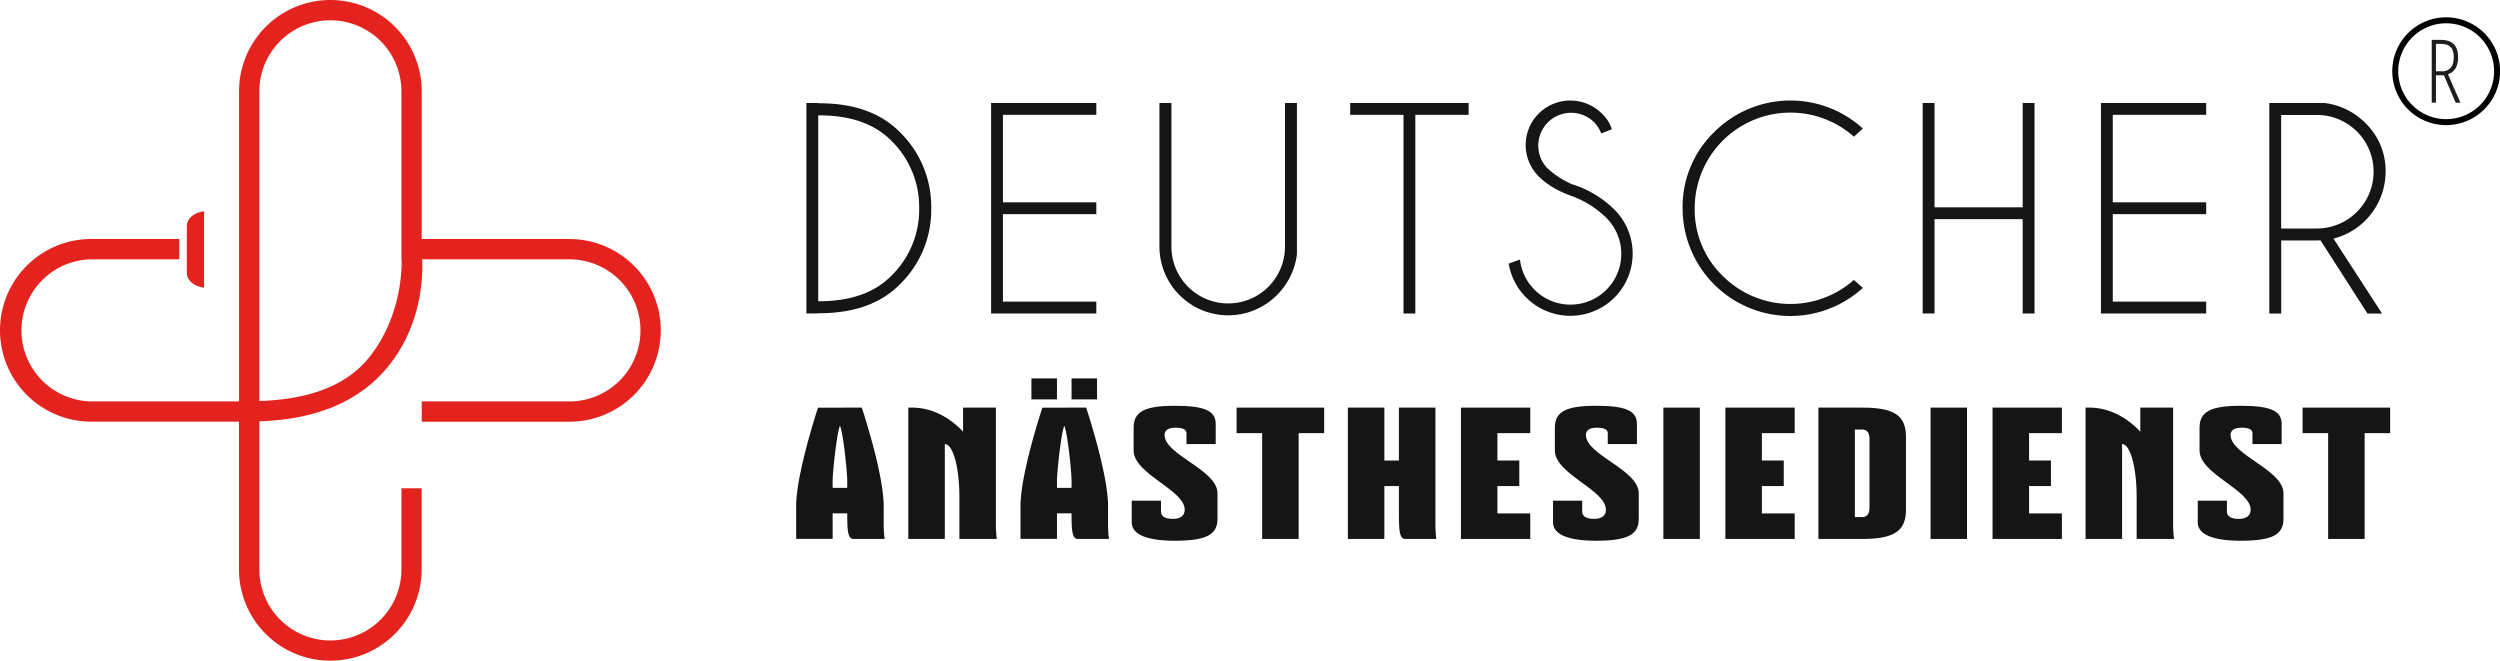 <svg id="Layer_1" data-name="Layer 1" xmlns="http://www.w3.org/2000/svg" viewBox="0 0 1328.6 351.15"><defs><style>.cls-1{fill:#e5231e;}.cls-2{fill:#151515;}.cls-3{fill:#010101;}.cls-4{fill:#1d1d1b;}</style></defs><path class="cls-1" d="M137.83,213.1V48.54a37.75,37.75,0,1,1,75.5,0v89.28h.08c.09,1.59,1,29.68-17.51,52.44-12.15,15-32.33,22.08-58.07,22.84M302.62,127h-78.5V48.54a48.54,48.54,0,1,0-97.08,0V213.33H48.54a37.76,37.76,0,0,1,0-75.51H95.28V127H48.54a48.54,48.54,0,0,0,0,97.08H127v78.49a48.54,48.54,0,0,0,97.08,0V259.47H213.33v43.14a37.75,37.75,0,0,1-75.5,0V223.89c28.87-.87,51.09-9.73,66.09-26.41,20.62-22.91,20.86-51.24,20.43-59.65h78.27a37.75,37.75,0,0,1,0,75.5h-78.5v10.79h78.5a48.54,48.54,0,1,0,0-97.08Z"/><path class="cls-1" d="M108.47,112.29c-5.17.52-9.19,3.79-9.19,7.79v25c0,4,4,7.29,9.19,7.79Z"/><path class="cls-2" d="M434.84,61.3v98.79h.49q24.89,0,38.25-13.42a49,49,0,0,0,14.9-36,49.24,49.24,0,0,0-14.9-36Q460.22,61.3,435.33,61.3Zm0-6.43h.49q27.63,0,42.79,15.24a55.4,55.4,0,0,1,16.78,40.56,55.23,55.23,0,0,1-16.78,40.55q-15.18,15.25-42.79,15.24h-.49v.14h-6.29V54.73h6.29Z"/><polygon class="cls-2" points="582.63 54.73 582.63 61.02 533 61.02 533 107.52 582.63 107.52 582.63 113.81 533 113.81 533 160.3 582.63 160.3 582.63 166.61 526.71 166.61 526.71 54.73 582.63 54.73"/><path class="cls-2" d="M682.89,54.73h6.35v80.41a36.86,36.86,0,0,1-10.69,21.74,36.54,36.54,0,0,1-62.37-25.8V54.73h6.37v76.35a30.17,30.17,0,0,0,60.34,0Z"/><polygon class="cls-2" points="752.16 61.02 752.16 166.61 745.87 166.61 745.87 61.02 717.55 61.02 717.55 54.73 780.48 54.73 780.48 61.02 752.16 61.02"/><path class="cls-2" d="M836.61,104.65q-12-4-18.88-10.9a23.61,23.61,0,0,1,0-33.4,23.79,23.79,0,0,1,33.56,0,19.76,19.76,0,0,1,5.32,8.33l-5.67,2.23a17.23,17.23,0,0,0-4.12-6.29A17.43,17.43,0,0,0,822.2,89.27a47.07,47.07,0,0,0,13.16,8.61,55.35,55.35,0,0,1,22.57,13.48,33.05,33.05,0,0,1,0,46.84,33.22,33.22,0,0,1-56.15-18.1l6-2.17A27,27,0,1,0,853.6,115.7a50.85,50.85,0,0,0-17-11"/><path class="cls-2" d="M985.25,148.77,990,153a57.24,57.24,0,0,1-95.79-42.37A55.21,55.21,0,0,1,911,70.19a57.27,57.27,0,0,1,79-1.89l-4.75,4.34a50.88,50.88,0,0,0-84.62,38,49.06,49.06,0,0,0,14.91,36,50.87,50.87,0,0,0,69.71,2.1"/><polygon class="cls-2" points="1028.09 116.47 1028.09 166.6 1021.8 166.6 1021.8 54.73 1028.09 54.73 1028.09 110.18 1074.94 110.18 1074.94 54.73 1081.23 54.73 1081.23 166.6 1074.94 166.6 1074.94 116.47 1028.09 116.47"/><polygon class="cls-2" points="1172.46 54.73 1172.46 61.02 1122.81 61.02 1122.81 107.52 1172.46 107.52 1172.46 113.81 1122.81 113.81 1122.81 160.3 1172.46 160.3 1172.46 166.61 1116.52 166.61 1116.52 54.73 1172.46 54.73"/><path class="cls-2" d="M1212.3,61.1v60.34h19a30.2,30.2,0,0,0,30.12-30.22,30.11,30.11,0,0,0-30.12-30.12Zm20.91,66.63c-.61,0-1.25.07-1.89.07h-19v38.81H1206V54.73h29.36a37.11,37.11,0,0,1,21.75,10.69,35.23,35.23,0,0,1,10.7,25.8,36.79,36.79,0,0,1-27.7,35.59l25.8,39.8h-7.75Z"/><path class="cls-2" d="M450.26,259.28V255.2c0-4.06-2.13-25.39-3.88-28.88-1.65,3.49-3.88,24.82-3.88,28.88v4.08ZM458,216.62s11.63,34.9,11.63,52.35v9.7a54.21,54.21,0,0,0,.5,7.75H453.65c-2.82,0-3.39-3.39-3.39-12.6v-1H442.5v13.56H423.11V269c0-17.45,11.63-52.35,11.63-52.35Z"/><path class="cls-2" d="M484.66,216.62c10.18,0,19.59,4.75,27.15,12.79V216.62h17.45v62.05a56.11,56.11,0,0,0,.48,7.75H509.86v-22.3c0-16.09-3.48-28.11-7.75-28.11v50.41H482.72v-69.8Z"/><path class="cls-2" d="M569.47,201.11H583v11.15H569.47Zm0,58.17V255.2c0-4.06-2.13-25.39-3.87-28.88-1.65,3.49-3.88,24.82-3.88,28.88v4.08Zm-21.33-58.17h13.57v11.15H548.14Zm29.09,15.51s11.64,34.9,11.64,52.35v9.7a56.11,56.11,0,0,0,.48,7.75H572.87c-2.82,0-3.4-3.39-3.4-12.6v-1h-7.75v13.56H542.33V269c0-17.45,11.63-52.35,11.63-52.35Z"/><path class="cls-2" d="M630.53,236V230.2c0-1.94-2-2.91-5.81-2.91s-5.82,1.36-5.82,3.87c0,10.67,28.12,18.43,28.12,31v13.57c0,8.53-6.11,11.64-22.79,11.64-14.83,0-22.78-3.4-22.78-9.7V266.06H617v5.83c0,2.51,2.22,3.87,6.3,3.87s6.3-1.74,6.3-4.85c0-10.66-27.15-18.9-27.15-31.51V227.29c0-8.54,5.91-11.64,21.81-11.64s21.82,2.62,21.82,9.7V236Z"/><polygon class="cls-2" points="703.72 216.62 703.72 230.19 690.15 230.19 690.15 286.42 670.76 286.42 670.76 230.19 657.18 230.19 657.18 216.62 703.72 216.62"/><path class="cls-2" d="M735.7,216.62v28.11h7.75V216.62h19.4v62.05a59.09,59.09,0,0,0,.47,7.75H746.85c-2.81,0-3.4-3.39-3.4-12.6V258.31H735.7v28.11H716.31v-69.8Z"/><polygon class="cls-2" points="813.24 216.62 813.24 230.19 795.79 230.19 795.79 244.73 807.42 244.73 807.42 258.31 795.79 258.31 795.79 272.86 813.24 272.86 813.24 286.42 776.4 286.42 776.4 216.62 813.24 216.62"/><path class="cls-2" d="M854.43,236V230.2c0-1.94-2-2.91-5.81-2.91s-5.82,1.36-5.82,3.87c0,10.67,28.1,18.43,28.1,31v13.57c0,8.53-6.1,11.64-22.77,11.64-14.83,0-22.79-3.4-22.79-9.7V266.06h15.51v5.83c0,2.51,2.24,3.87,6.3,3.87s6.3-1.74,6.3-4.85c0-10.66-27.14-18.9-27.14-31.51V227.29c0-8.54,5.92-11.64,21.82-11.64s21.81,2.62,21.81,9.7V236Z"/><rect class="cls-2" x="883.98" y="216.62" width="19.39" height="69.8"/><polygon class="cls-2" points="953.77 216.62 953.77 230.19 936.33 230.19 936.33 244.73 947.96 244.73 947.96 258.31 936.33 258.31 936.33 272.86 953.77 272.86 953.77 286.42 916.94 286.42 916.94 216.62 953.77 216.62"/><path class="cls-2" d="M985.75,274.8h3.89c2.52,0,3.88-1.75,3.88-4.86V233.11c0-3.11-1.36-4.85-3.88-4.85h-3.89Zm3.89-58.18c17,0,23.26,4.17,23.26,15.51v38.78c0,11.34-6.3,15.51-23.26,15.51H966.37v-69.8Z"/><rect class="cls-2" x="1025.97" y="216.62" width="19.39" height="69.8"/><polygon class="cls-2" points="1095.77 216.62 1095.77 230.19 1078.32 230.19 1078.32 244.73 1089.95 244.73 1089.95 258.31 1078.32 258.31 1078.32 272.86 1095.77 272.86 1095.77 286.42 1058.92 286.42 1058.92 216.62 1095.77 216.62"/><path class="cls-2" d="M1110.3,216.62c10.18,0,19.58,4.75,27.14,12.79V216.62h17.45v62.05a54.39,54.39,0,0,0,.49,7.75H1135.5v-22.3c0-16.09-3.48-28.11-7.75-28.11v50.41h-19.38v-69.8Z"/><path class="cls-2" d="M1197.05,236V230.2c0-1.94-2-2.91-5.82-2.91s-5.81,1.36-5.81,3.87c0,10.67,28.11,18.43,28.11,31v13.57c0,8.53-6.11,11.64-22.78,11.64-14.83,0-22.78-3.4-22.78-9.7V266.06h15.51v5.83c0,2.51,2.22,3.87,6.3,3.87s6.3-1.74,6.3-4.85c0-10.66-27.15-18.9-27.15-31.51V227.29c0-8.54,5.92-11.64,21.82-11.64s21.81,2.62,21.81,9.7V236Z"/><polygon class="cls-2" points="1270.23 216.62 1270.23 230.19 1256.66 230.19 1256.66 286.42 1237.27 286.42 1237.27 230.19 1223.69 230.19 1223.69 216.62 1270.23 216.62"/><path class="cls-3" d="M1300,66.5a28.65,28.65,0,1,1,28.65-28.66A28.7,28.7,0,0,1,1300,66.5Zm0-54.12a25.47,25.47,0,1,0,25.46,25.46A25.49,25.49,0,0,0,1300,12.38Z"/><path class="cls-4" d="M1294.56,23.32h2.49c2.41,0,4.17.56,5.3,1.67s1.67,2.93,1.67,5.44-.54,4.33-1.64,5.58a5.9,5.9,0,0,1-4.69,1.88h-3.13ZM1298.81,40l6.24,14.6h2.53l-6.64-15.13a7.62,7.62,0,0,0,4.14-3.36,11.78,11.78,0,0,0,1.23-5.71q0-4.61-2.25-6.91t-7.17-2.31h-4.57V54.55h2.24V40Z"/></svg>